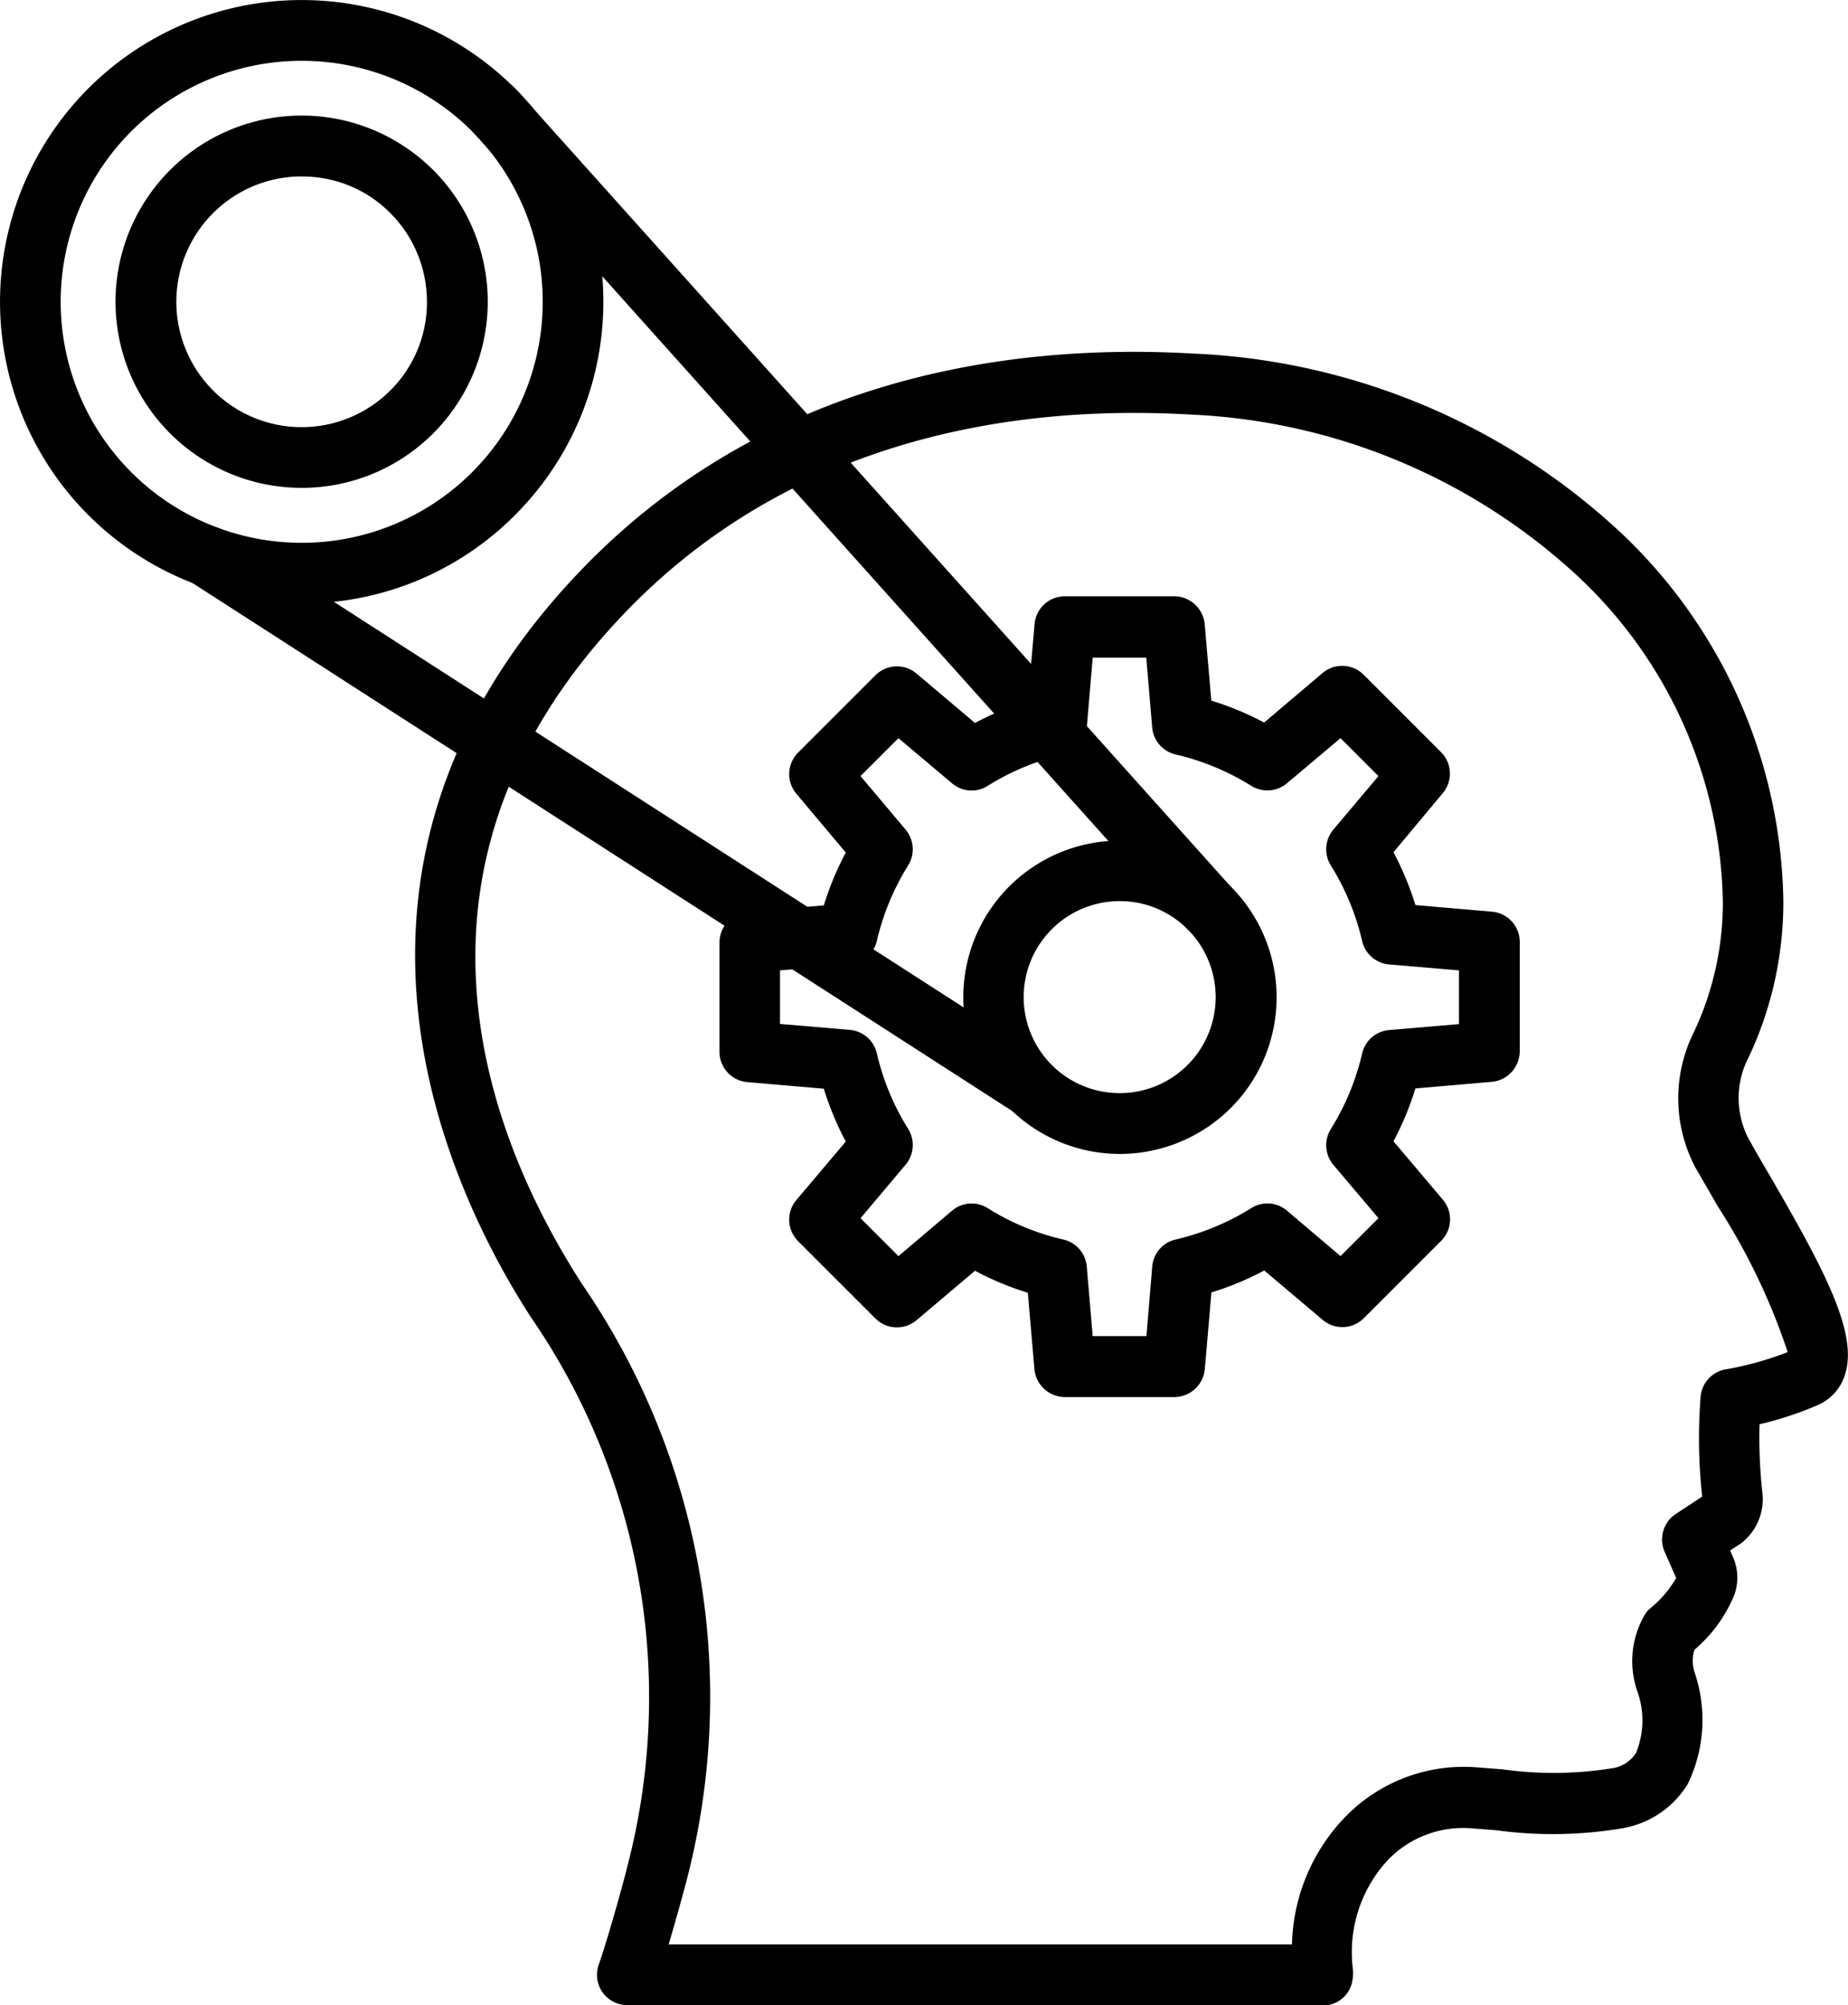 <svg id="mental_resilience" xmlns="http://www.w3.org/2000/svg" width="45.467" height="49.329" viewBox="0 0 45.467 49.329">
  <path id="Path_1046" data-name="Path 1046" d="M38.088,51.9H20.969a.744.744,0,0,1-.7-.994c.2-.57.578-1.9.725-2.5A16.471,16.471,0,0,0,18.6,34.978c-1.965-3.037-5.788-10.876,1.071-18.206,4.679-5,10.852-5.75,15.207-5.5a16.455,16.455,0,0,1,10.482,4.355,12.714,12.714,0,0,1,4.054,9.1,8.943,8.943,0,0,1-.848,3.846,2.17,2.17,0,0,0-.015,2q.231.416.532.925c1.326,2.289,2.174,3.862,1.85,4.887a1.2,1.2,0,0,1-.64.74,8.3,8.3,0,0,1-1.464.486,12.2,12.2,0,0,0,.069,1.68,1.369,1.369,0,0,1-.524,1.249l-.27.177.062.139a1.266,1.266,0,0,1,.039.963,3.552,3.552,0,0,1-.979,1.341.926.926,0,0,0,.015.586,3.624,3.624,0,0,1-.177,2.713,2.343,2.343,0,0,1-1.588,1.087,10.226,10.226,0,0,1-3.114.054l-.586-.046a2.572,2.572,0,0,0-2.1.786,3.333,3.333,0,0,0-.856,2.644,1.041,1.041,0,0,1-.015.347.729.729,0,0,1-.725.578ZM37.348,51.134Zm-15.361-.725H37.325a4.671,4.671,0,0,1,1.295-3.122A4.061,4.061,0,0,1,41.9,46.054l.6.046a9.091,9.091,0,0,0,2.682-.023.827.827,0,0,0,.609-.385,2.112,2.112,0,0,0,.031-1.511,2.261,2.261,0,0,1,.193-1.9.532.532,0,0,1,.123-.139,2.764,2.764,0,0,0,.64-.748l-.285-.647a.752.752,0,0,1,.27-.925l.655-.432a12.989,12.989,0,0,1-.039-2.459.745.745,0,0,1,.624-.671,7.894,7.894,0,0,0,1.518-.424,15.769,15.769,0,0,0-1.719-3.584c-.2-.347-.385-.671-.547-.948a3.641,3.641,0,0,1-.046-3.33,7.473,7.473,0,0,0,.717-3.214,11.226,11.226,0,0,0-3.6-8.039A14.978,14.978,0,0,0,34.8,12.772c-4.039-.231-9.742.447-14.028,5.025-5.919,6.32-3.106,12.972-.91,16.371a17.921,17.921,0,0,1,2.582,14.614c-.085.331-.27,1-.455,1.626ZM20.221,17.281Z" transform="translate(-5.538 -2.575)"/>
  <path id="Path_1047" data-name="Path 1047" d="M30.047,28.387a3.854,3.854,0,1,1,2.729-1.125,3.871,3.871,0,0,1-2.729,1.125Zm0-6.22a2.362,2.362,0,1,0,1.673.694,2.35,2.35,0,0,0-1.673-.694ZM9.922,14.845a7.422,7.422,0,1,1,5.249-2.174A7.375,7.375,0,0,1,9.922,14.845ZM5.73,3.23a5.93,5.93,0,1,0,8.386,0,5.936,5.936,0,0,0-8.386,0Z" transform="translate(-2.5 0)"/>
  <path id="Path_1048" data-name="Path 1048" d="M10.768,12.847a4.579,4.579,0,1,1,3.237-1.341A4.564,4.564,0,0,1,10.768,12.847Zm0-7.661A3.084,3.084,0,1,0,12.95,10.45a3.054,3.054,0,0,0,.9-2.181,3.086,3.086,0,0,0-.9-2.181,3.041,3.041,0,0,0-2.181-.9ZM8.063,5.555ZM32.234,35.214h-2.69a.759.759,0,0,1-.748-.686l-.162-1.881a7.369,7.369,0,0,1-1.3-.54l-1.441,1.218a.748.748,0,0,1-1.01-.046l-1.9-1.9a.748.748,0,0,1-.046-1.01l1.218-1.441a7.369,7.369,0,0,1-.54-1.3l-1.881-.162a.748.748,0,0,1-.686-.748v-2.69a.759.759,0,0,1,.686-.748l1.881-.162a7.369,7.369,0,0,1,.54-1.3l-1.218-1.449a.748.748,0,0,1,.046-1.01l1.9-1.9a.748.748,0,0,1,1.01-.046l1.441,1.218a7.369,7.369,0,0,1,1.3-.54L28.8,16.2a.748.748,0,0,1,.748-.686h2.69a.759.759,0,0,1,.748.686l.162,1.881a7.368,7.368,0,0,1,1.3.54L35.888,17.4a.748.748,0,0,1,1.01.046l1.9,1.9a.748.748,0,0,1,.046,1.01L37.63,21.811a7.369,7.369,0,0,1,.54,1.3l1.881.162a.748.748,0,0,1,.686.748v2.69a.759.759,0,0,1-.686.748l-1.881.162a7.368,7.368,0,0,1-.54,1.3l1.218,1.441a.747.747,0,0,1-.046,1.01l-1.9,1.9a.748.748,0,0,1-1.01.046l-1.441-1.218a7.369,7.369,0,0,1-1.3.54l-.162,1.881A.759.759,0,0,1,32.234,35.214Zm-2-1.5h1.318L31.695,32a.746.746,0,0,1,.578-.663,6.121,6.121,0,0,0,1.858-.771.741.741,0,0,1,.879.062l1.318,1.118.933-.933L36.15,29.5a.754.754,0,0,1-.062-.879,6.121,6.121,0,0,0,.771-1.858.746.746,0,0,1,.663-.578l1.719-.146V24.717l-1.719-.146a.746.746,0,0,1-.663-.578,6.121,6.121,0,0,0-.771-1.858.754.754,0,0,1,.062-.879l1.11-1.318-.933-.933-1.318,1.11a.754.754,0,0,1-.879.062,6.121,6.121,0,0,0-1.858-.771.746.746,0,0,1-.578-.663l-.146-1.719H30.23l-.146,1.719a.746.746,0,0,1-.578.663,6.121,6.121,0,0,0-1.858.771.741.741,0,0,1-.879-.062l-1.318-1.11-.933.933,1.11,1.318a.754.754,0,0,1,.062.879,6.121,6.121,0,0,0-.771,1.858.746.746,0,0,1-.663.578l-1.719.146v1.318l1.719.146a.746.746,0,0,1,.663.578,6.121,6.121,0,0,0,.771,1.858.754.754,0,0,1-.062.879l-1.11,1.318.933.933,1.318-1.118a.741.741,0,0,1,.879-.062,6.042,6.042,0,0,0,1.858.771.746.746,0,0,1,.578.663l.146,1.719Z" transform="translate(-3.346 -0.846)"/>
  <path id="Path_1049" data-name="Path 1049" d="M33.533,23.658a.743.743,0,0,1-.555-.247L15.381,3.779a.745.745,0,1,1,1.11-.994l17.6,19.631a.752.752,0,0,1-.054,1.056A.776.776,0,0,1,33.533,23.658Zm-4.393,4.4a.755.755,0,0,1-.4-.116L8.444,14.871a.748.748,0,0,1,.809-1.256L29.54,26.679a.747.747,0,0,1,.224,1.033.732.732,0,0,1-.624.347Z" transform="translate(-3.789 -0.581)"/>
</svg>
